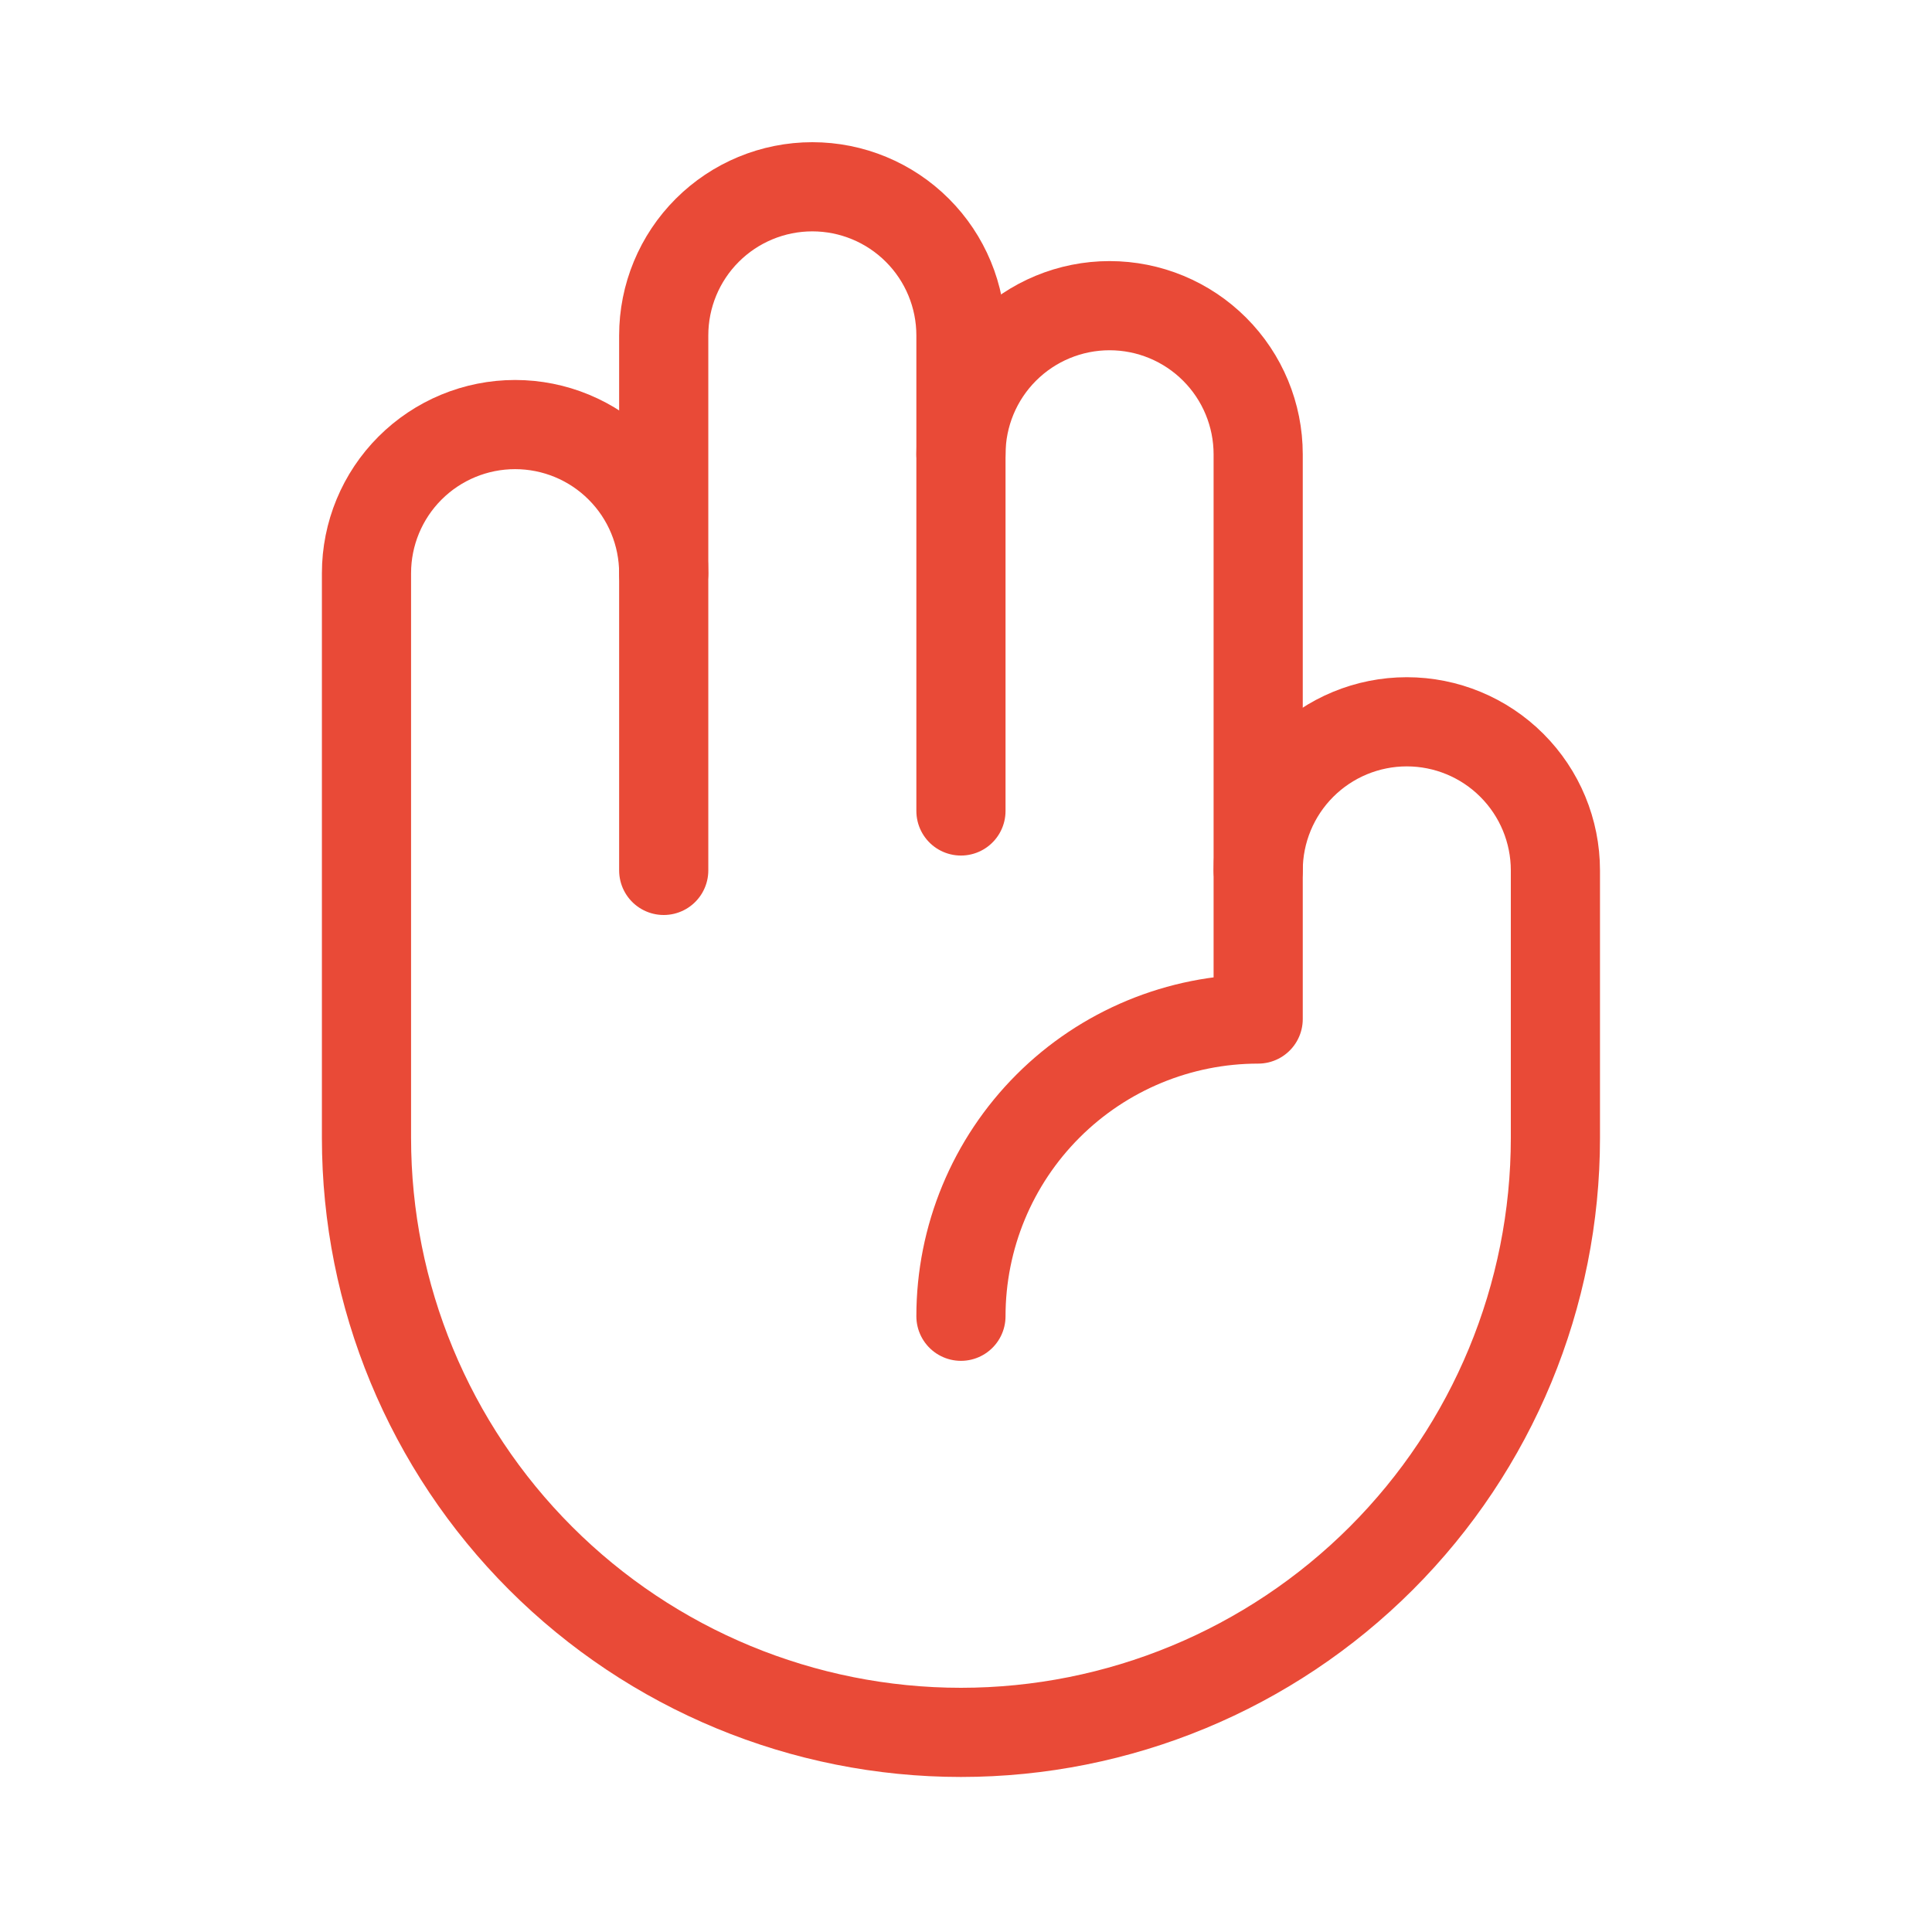 <svg width="65" height="65" viewBox="0 0 65 65" fill="none" xmlns="http://www.w3.org/2000/svg">
<g clip-path="url(#clip0_1853_3846)">
<path d="M32.33 15.284C32.33 13.958 32.857 12.686 33.794 11.749C34.732 10.811 36.004 10.284 37.33 10.284C38.656 10.284 39.928 10.811 40.865 11.749C41.803 12.686 42.33 13.958 42.33 15.284V29.284" stroke="#E94A37" stroke-width="3" stroke-linecap="round" stroke-linejoin="round"/>
<path d="M22.33 19.284V11.284C22.33 9.958 22.857 8.686 23.794 7.749C24.732 6.811 26.004 6.284 27.33 6.284C28.656 6.284 29.928 6.811 30.865 7.749C31.803 8.686 32.33 9.958 32.33 11.284V27.284" stroke="#E94A37" stroke-width="3" stroke-linecap="round" stroke-linejoin="round"/>
<path d="M32.33 44.284C32.33 41.632 33.383 39.089 35.259 37.213C37.134 35.338 39.678 34.284 42.33 34.284V29.284C42.33 27.958 42.857 26.686 43.794 25.749C44.732 24.811 46.004 24.284 47.33 24.284C48.656 24.284 49.928 24.811 50.865 25.749C51.803 26.686 52.33 27.958 52.33 29.284V38.284C52.33 43.589 50.223 48.676 46.472 52.426C42.721 56.177 37.634 58.284 32.33 58.284C27.026 58.284 21.938 56.177 18.188 52.426C14.437 48.676 12.33 43.589 12.33 38.284V19.284C12.33 17.958 12.857 16.686 13.794 15.749C14.732 14.811 16.004 14.284 17.33 14.284C18.656 14.284 19.928 14.811 20.865 15.749C21.803 16.686 22.33 17.958 22.33 19.284V29.284" stroke="#E94A37" stroke-width="3" stroke-linecap="round" stroke-linejoin="round"/>
</g>
<defs>
<clipPath id="clip0_1853_3846">
<rect width="64" height="64" fill="white" transform="translate(0.33 0.284)"/>
</clipPath>
</defs>
</svg>
